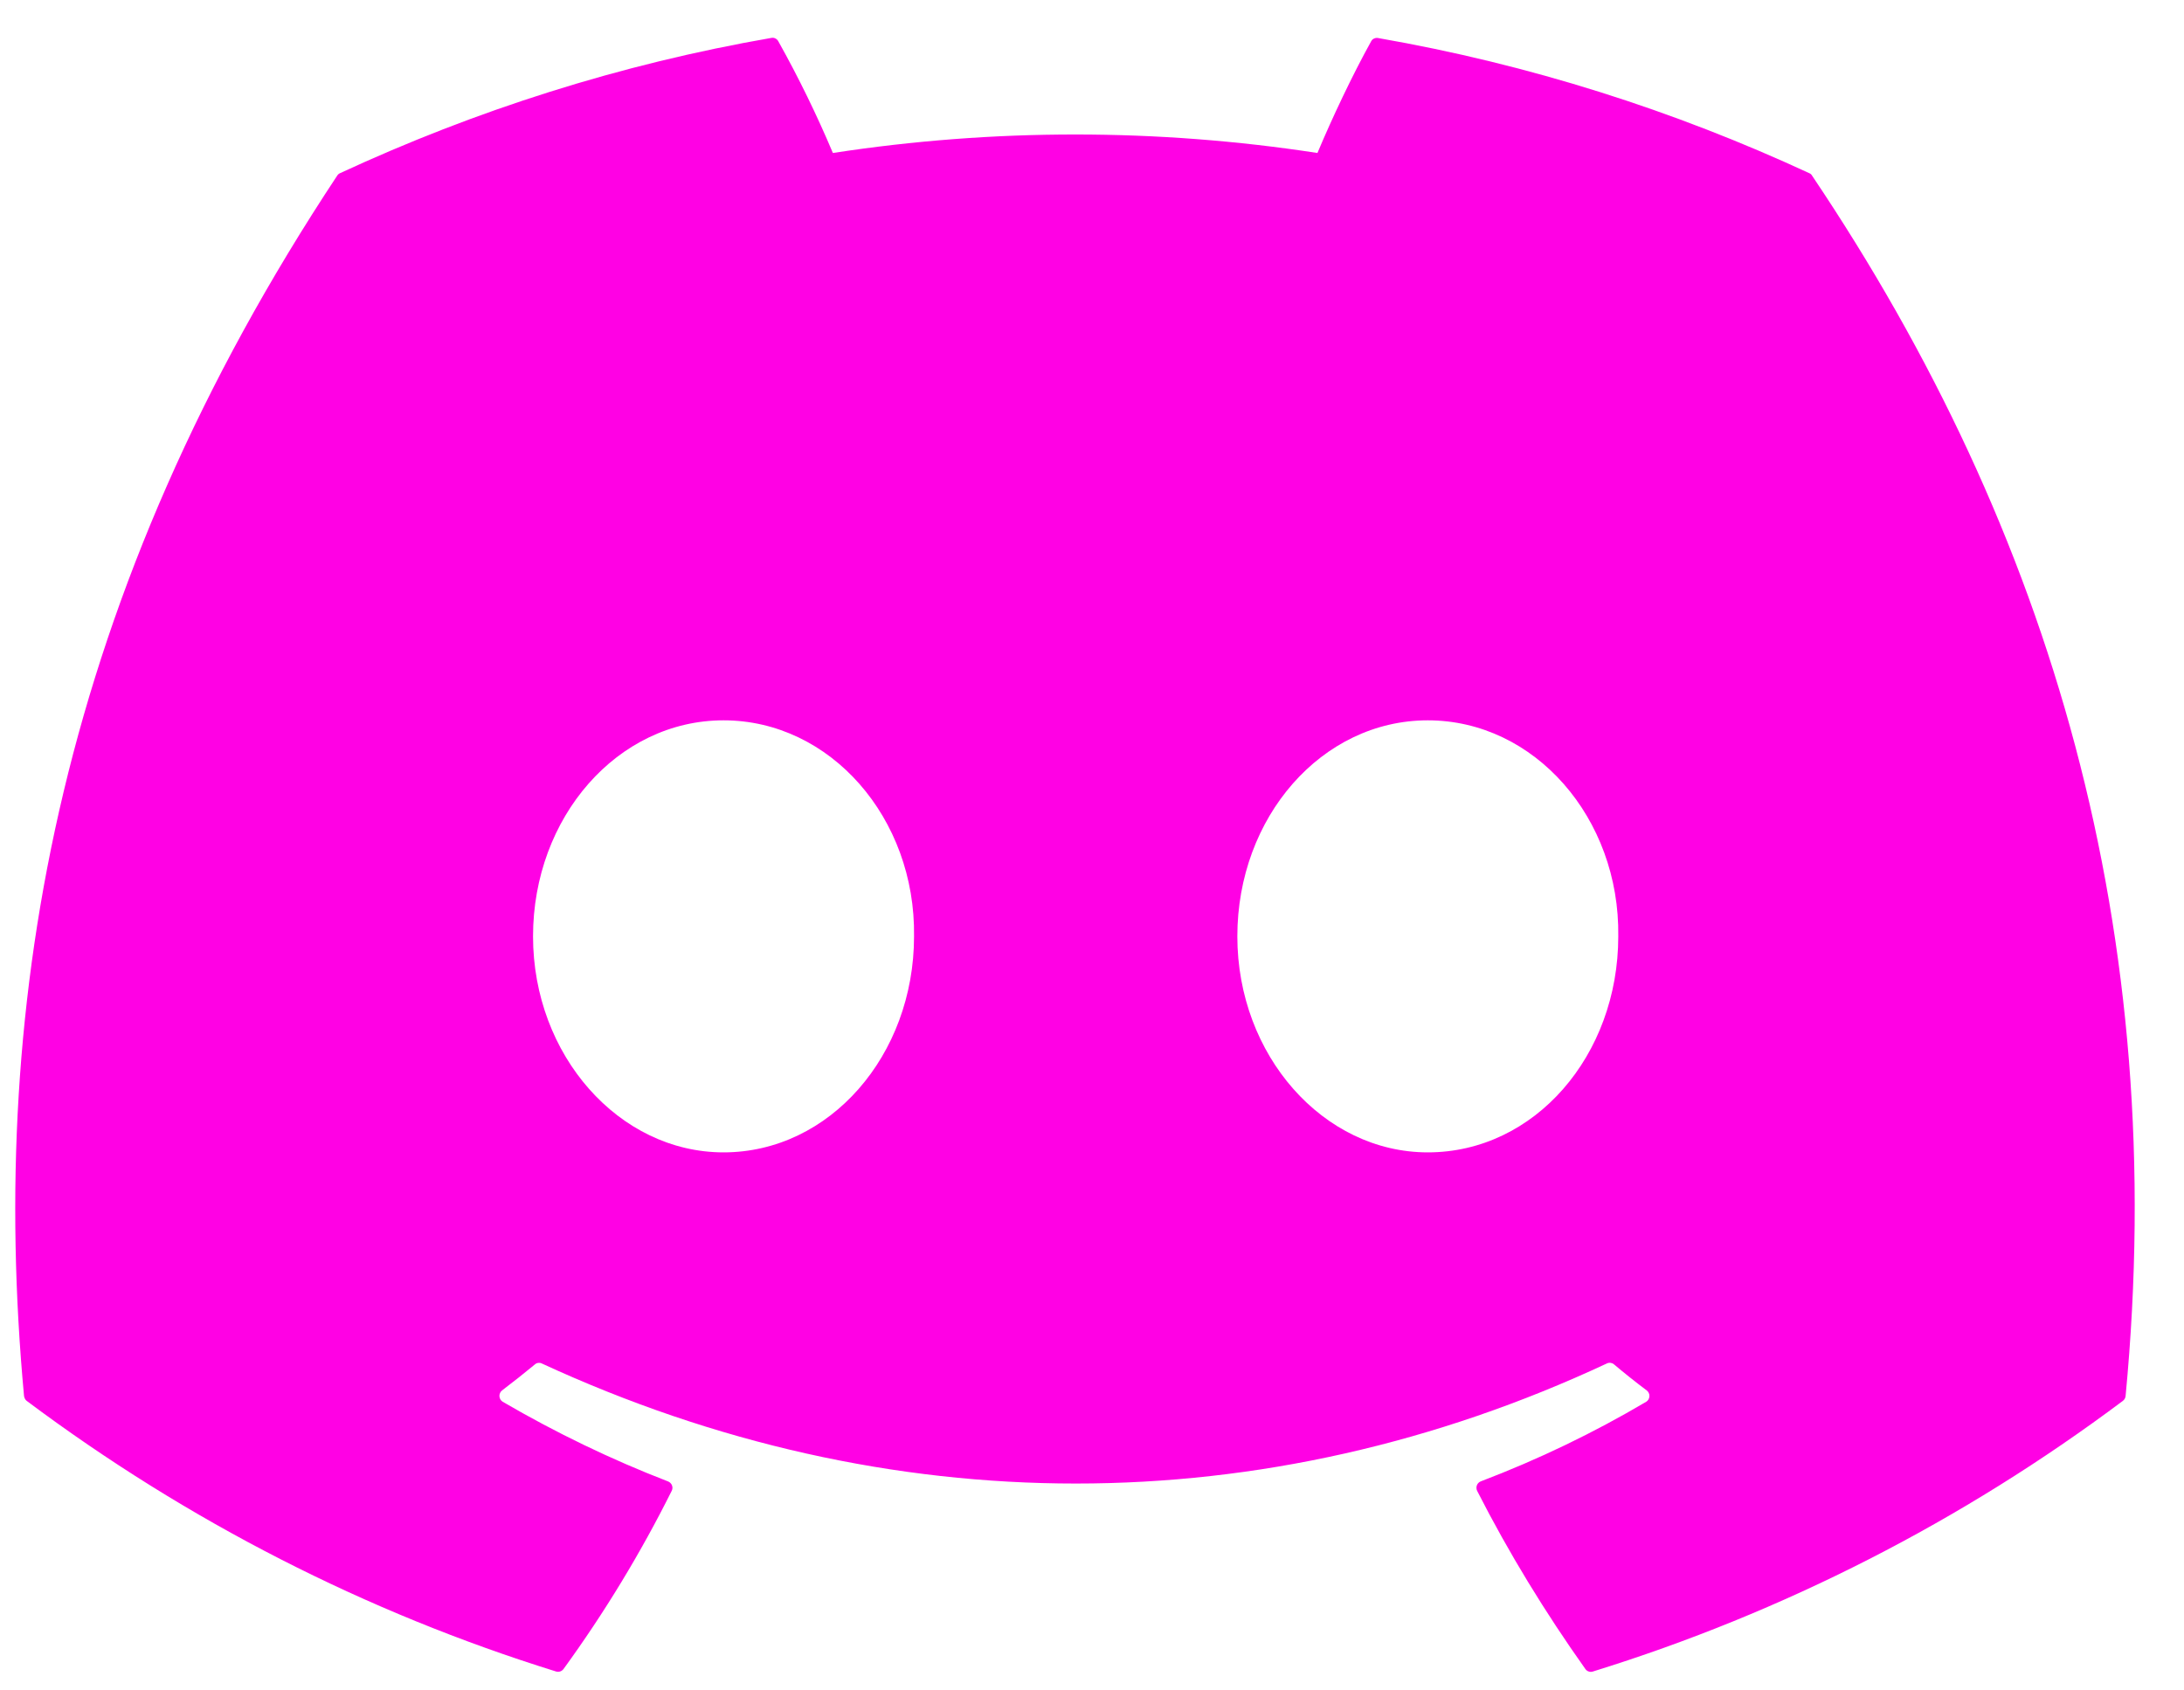 <svg width="31" height="24" viewBox="0 0 31 24" fill="none" xmlns="http://www.w3.org/2000/svg">
<path d="M25.684 2.46C23.766 1.571 21.71 0.914 19.561 0.54C19.541 0.536 19.522 0.539 19.504 0.547C19.486 0.555 19.471 0.569 19.462 0.587C19.198 1.062 18.905 1.682 18.7 2.172C16.42 1.822 14.102 1.822 11.822 2.172C11.593 1.629 11.335 1.1 11.048 0.587C11.039 0.569 11.024 0.555 11.006 0.546C10.989 0.537 10.969 0.534 10.949 0.538C8.801 0.911 6.745 1.569 4.826 2.459C4.81 2.466 4.796 2.478 4.786 2.494C0.885 8.39 -0.184 14.141 0.341 19.819C0.343 19.833 0.347 19.846 0.354 19.859C0.36 19.871 0.369 19.882 0.38 19.89C2.657 21.594 5.196 22.893 7.892 23.731C7.911 23.737 7.931 23.737 7.95 23.731C7.969 23.725 7.985 23.713 7.998 23.697C8.578 22.899 9.092 22.053 9.534 21.167C9.54 21.155 9.544 21.142 9.545 21.128C9.545 21.114 9.543 21.101 9.538 21.088C9.533 21.076 9.526 21.064 9.516 21.055C9.507 21.045 9.495 21.038 9.483 21.033C8.673 20.72 7.889 20.341 7.136 19.902C7.123 19.894 7.111 19.883 7.103 19.869C7.095 19.855 7.09 19.84 7.089 19.824C7.088 19.808 7.091 19.792 7.098 19.777C7.104 19.763 7.114 19.75 7.126 19.741C7.284 19.621 7.442 19.496 7.593 19.371C7.606 19.359 7.622 19.352 7.64 19.35C7.657 19.348 7.675 19.35 7.69 19.358C12.613 21.631 17.944 21.631 22.808 19.358C22.824 19.35 22.842 19.347 22.859 19.349C22.877 19.351 22.894 19.358 22.907 19.369C23.058 19.496 23.214 19.621 23.374 19.741C23.386 19.75 23.396 19.762 23.403 19.777C23.41 19.791 23.413 19.807 23.412 19.823C23.411 19.839 23.407 19.855 23.399 19.868C23.391 19.882 23.38 19.893 23.366 19.902C22.616 20.345 21.837 20.72 21.018 21.032C21.006 21.037 20.994 21.044 20.985 21.054C20.975 21.063 20.968 21.075 20.963 21.088C20.958 21.1 20.956 21.114 20.957 21.128C20.957 21.142 20.961 21.155 20.967 21.167C21.418 22.053 21.935 22.895 22.503 23.696C22.514 23.712 22.531 23.725 22.55 23.731C22.568 23.738 22.589 23.738 22.608 23.732C25.308 22.896 27.852 21.597 30.131 19.89C30.142 19.882 30.151 19.872 30.158 19.86C30.165 19.848 30.17 19.834 30.171 19.82C30.798 13.255 29.121 7.551 25.723 2.497C25.714 2.48 25.701 2.467 25.684 2.46ZM10.27 16.361C8.788 16.361 7.566 14.984 7.566 13.294C7.566 11.603 8.765 10.227 10.27 10.227C11.787 10.227 12.998 11.615 12.974 13.294C12.974 14.985 11.775 16.361 10.27 16.361V16.361ZM20.266 16.361C18.784 16.361 17.563 14.984 17.563 13.294C17.563 11.603 18.76 10.227 20.266 10.227C21.783 10.227 22.994 11.615 22.97 13.294C22.97 14.985 21.784 16.361 20.266 16.361V16.361Z" fill="#FF01E4"/>
</svg>
